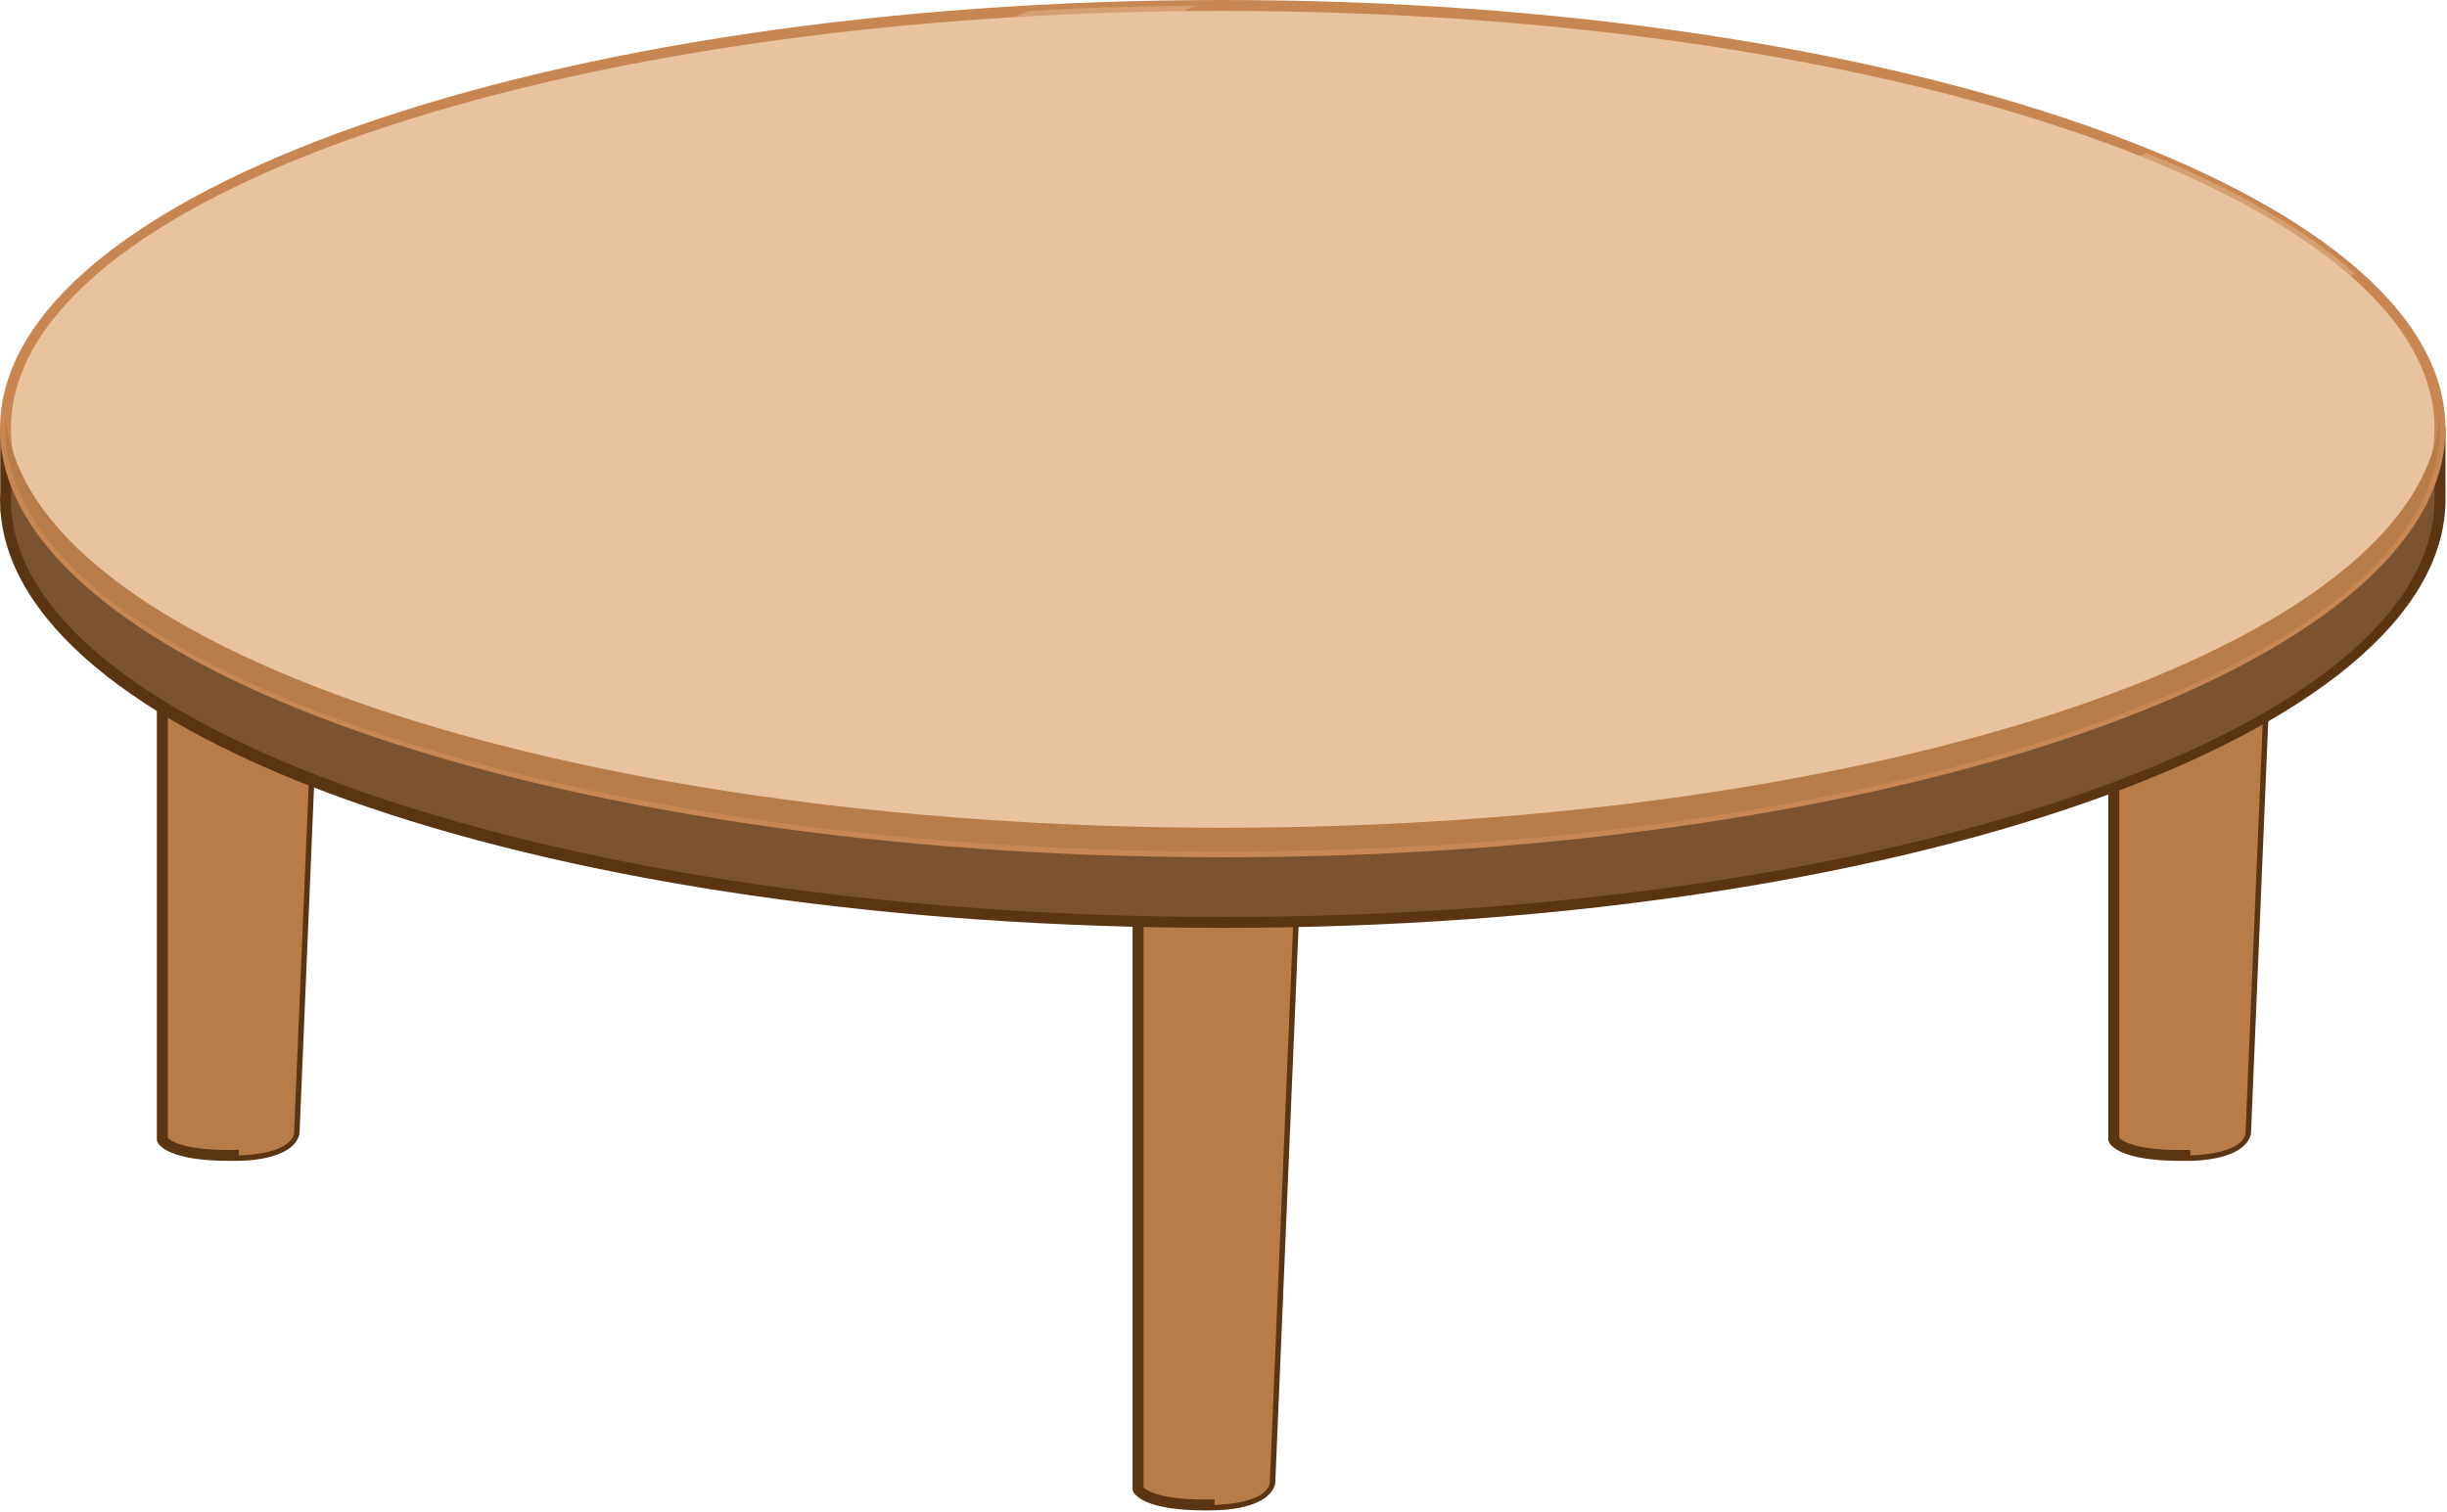 <svg width="1283" height="793" viewBox="0 0 1283 793" fill="none" xmlns="http://www.w3.org/2000/svg">
<path d="M596.693 306.891V780.907C596.693 780.907 600.606 790.031 636.745 789.136C636.745 789.136 662.849 789.192 665.764 777.936L685.492 306.899H596.693V306.891Z" fill="#B77C48"/>
<path d="M631.874 792.059C599.972 792.059 594.777 783.727 594.072 782.008C593.921 781.675 593.826 781.287 593.826 780.907V306.891C593.826 305.331 595.117 304.056 596.685 304.056H685.484C686.253 304.056 686.997 304.349 687.551 304.927C688.106 305.505 688.375 306.25 688.343 307.042L668.631 778.055C665.185 791.639 639.651 791.972 636.745 791.972C635.089 792.059 633.442 792.059 631.874 792.059ZM599.576 780.012C600.843 781.295 608.177 787.061 636.681 786.269C645.971 786.269 661.289 783.806 662.984 777.192L682.506 309.774H599.584L599.576 780.012Z" fill="#5B3512"/>
<path d="M641.101 306.891C641.101 306.891 641.101 572.571 636.745 789.136C636.745 789.136 662.849 789.192 665.764 777.936L685.493 306.899H641.101V306.891Z" fill="#B77C48"/>
<path d="M609.999 319.778V777.24L621.76 319.778H609.999Z" fill="#B77C48"/>
<path d="M85.132 123.617V597.608C85.132 597.608 89.013 606.733 125.16 605.854C125.16 605.854 151.256 605.917 154.178 594.638L173.907 123.625L85.132 123.617Z" fill="#B77C48"/>
<path d="M120.305 608.761C88.403 608.761 83.207 600.428 82.495 598.765C82.328 598.393 82.249 598.02 82.249 597.608V123.617C82.249 122.056 83.516 120.773 85.132 120.773H173.899C174.668 120.773 175.428 121.082 175.966 121.66C176.489 122.215 176.79 122.983 176.758 123.751L157.03 594.765C153.584 608.341 128.074 608.737 125.168 608.737C123.504 608.761 121.881 608.761 120.305 608.761ZM87.999 596.745C89.266 598.012 96.616 603.81 125.08 602.987C134.402 602.987 149.688 600.523 151.406 593.933L170.913 126.508H87.999V596.745Z" fill="#5B3512"/>
<path d="M129.507 123.617C129.507 123.617 129.507 389.289 125.159 605.846C125.159 605.846 151.256 605.909 154.178 594.63L173.907 123.617H129.507Z" fill="#B77C48"/>
<path d="M98.414 136.488V593.965L110.175 136.488H98.414Z" fill="#B77C48"/>
<path d="M1108.3 123.617V597.608C1108.3 597.608 1112.2 606.733 1148.33 605.854C1148.33 605.854 1174.44 605.917 1177.35 594.638L1197.06 123.625L1108.3 123.617Z" fill="#B77C48"/>
<path d="M1143.46 608.761C1111.56 608.761 1106.38 600.428 1105.66 598.765C1105.51 598.393 1105.43 598.02 1105.43 597.608V123.617C1105.43 122.056 1106.72 120.773 1108.31 120.773H1197.07C1197.85 120.773 1198.6 121.082 1199.13 121.66C1199.68 122.215 1199.96 122.983 1199.94 123.751L1180.21 594.765C1176.76 608.341 1151.24 608.737 1148.33 608.737C1146.69 608.761 1145.05 608.761 1143.46 608.761ZM1111.16 596.745C1112.43 598.012 1119.81 603.81 1148.25 602.987C1157.57 602.987 1172.87 600.523 1174.56 593.933L1194.08 126.508H1111.15V596.745H1111.16Z" fill="#5B3512"/>
<path d="M1152.68 123.617C1152.68 123.617 1152.68 389.289 1148.33 605.846C1148.33 605.846 1174.44 605.909 1177.35 594.63L1197.06 123.617H1152.68Z" fill="#B77C48"/>
<path d="M1121.58 136.488V593.965L1133.34 136.488H1121.58Z" fill="#B77C48"/>
<path d="M1270.42 224.778C1219.73 119.878 957.267 39.912 641.108 39.912C324.918 39.912 62.489 119.87 11.769 224.778H3.01V257.823C2.931 259.185 2.859 260.492 2.859 261.839C2.859 263.185 2.939 264.492 3.01 265.823V267.771H3.105C12.189 387.594 294.339 483.734 641.108 483.734C993.596 483.734 1279.34 384.378 1279.34 261.839V224.778H1270.42Z" fill="#7B5330"/>
<path d="M641.1 486.578C291.694 486.578 10.581 390.929 0.293 268.698C0.19 268.405 0.143 268.104 0.143 267.771V265.823C0.079 264.35 0 263.082 0 261.839C0 260.572 0.079 259.328 0.127 258.061L0.143 224.786C0.143 223.194 1.426 221.927 3.01 221.927H9.995C64.073 114.706 328.743 37.06 641.1 37.06C953.433 37.06 1218.13 114.698 1272.21 221.927H1279.33C1280.91 221.927 1282.21 223.194 1282.21 224.786V261.847C1282.21 385.772 994.601 486.578 641.1 486.578ZM5.869 267.051C5.916 267.209 5.948 267.383 5.956 267.55C14.866 385.178 299.788 480.859 641.1 480.859C991.433 480.859 1276.46 382.62 1276.46 261.839V227.654H1270.41C1269.31 227.654 1268.32 227.028 1267.86 226.038C1216.51 119.854 952.942 42.787 641.1 42.787C329.258 42.787 65.673 119.847 14.343 226.038C13.868 227.028 12.854 227.654 11.769 227.654H5.877V257.831C5.797 259.494 5.734 260.675 5.734 261.847C5.734 263.011 5.797 264.168 5.845 265.292L5.869 267.051Z" fill="#5B3512"/>
<path d="M1279.33 224.778C1279.33 347.318 993.588 446.697 641.1 446.697C288.613 446.697 2.859 347.318 2.859 224.778C2.859 102.239 288.621 2.867 641.1 2.867C993.588 2.875 1279.33 102.239 1279.33 224.778Z" fill="#E9C39D"/>
<path d="M641.1 449.557C287.591 449.557 0 348.72 0 224.778C0 100.853 287.591 0 641.1 0C994.594 0 1282.2 100.853 1282.2 224.778C1282.21 348.72 994.602 449.557 641.1 449.557ZM641.1 5.735C290.743 5.735 5.726 104.013 5.726 224.786C5.726 345.575 290.743 443.822 641.1 443.822C991.434 443.822 1276.46 345.575 1276.46 224.786C1276.47 104.005 991.434 5.735 641.1 5.735Z" fill="#C88752"/>
<path opacity="0.4" d="M626.559 2.97C597.089 3.216 568.102 4.087 539.748 5.647C431.569 50.7 32.1 235.851 7.247 250.718C11.492 263.47 19.016 275.882 29.233 287.866C231.431 199.694 427.26 97.471 626.559 2.97Z" fill="#E9C39D"/>
<path opacity="0.4" d="M746.357 443.664C766.497 430.286 786.566 416.781 806.588 403.213C887.515 348.506 968.584 294.258 1053.1 245.126C1113.09 210.22 1173.97 176.819 1234.79 143.323C1208.43 120.124 1171.23 98.778 1125.18 80.156C908.614 186.118 698.266 305.624 498.92 441.097C544.65 444.741 592.217 446.697 641.1 446.697C676.954 446.697 712.11 445.66 746.357 443.664Z" fill="#E9C39D"/>
<path d="M641.101 434.072C294.68 434.072 12.752 338.098 3.121 218.474C2.955 220.573 2.852 222.679 2.852 224.778C2.852 347.318 288.613 446.697 641.093 446.697C993.58 446.697 1279.33 347.318 1279.33 224.778C1279.33 222.679 1279.21 220.573 1279.04 218.474C1269.45 338.106 987.498 434.072 641.101 434.072Z" fill="#B77C48"/>
</svg>
